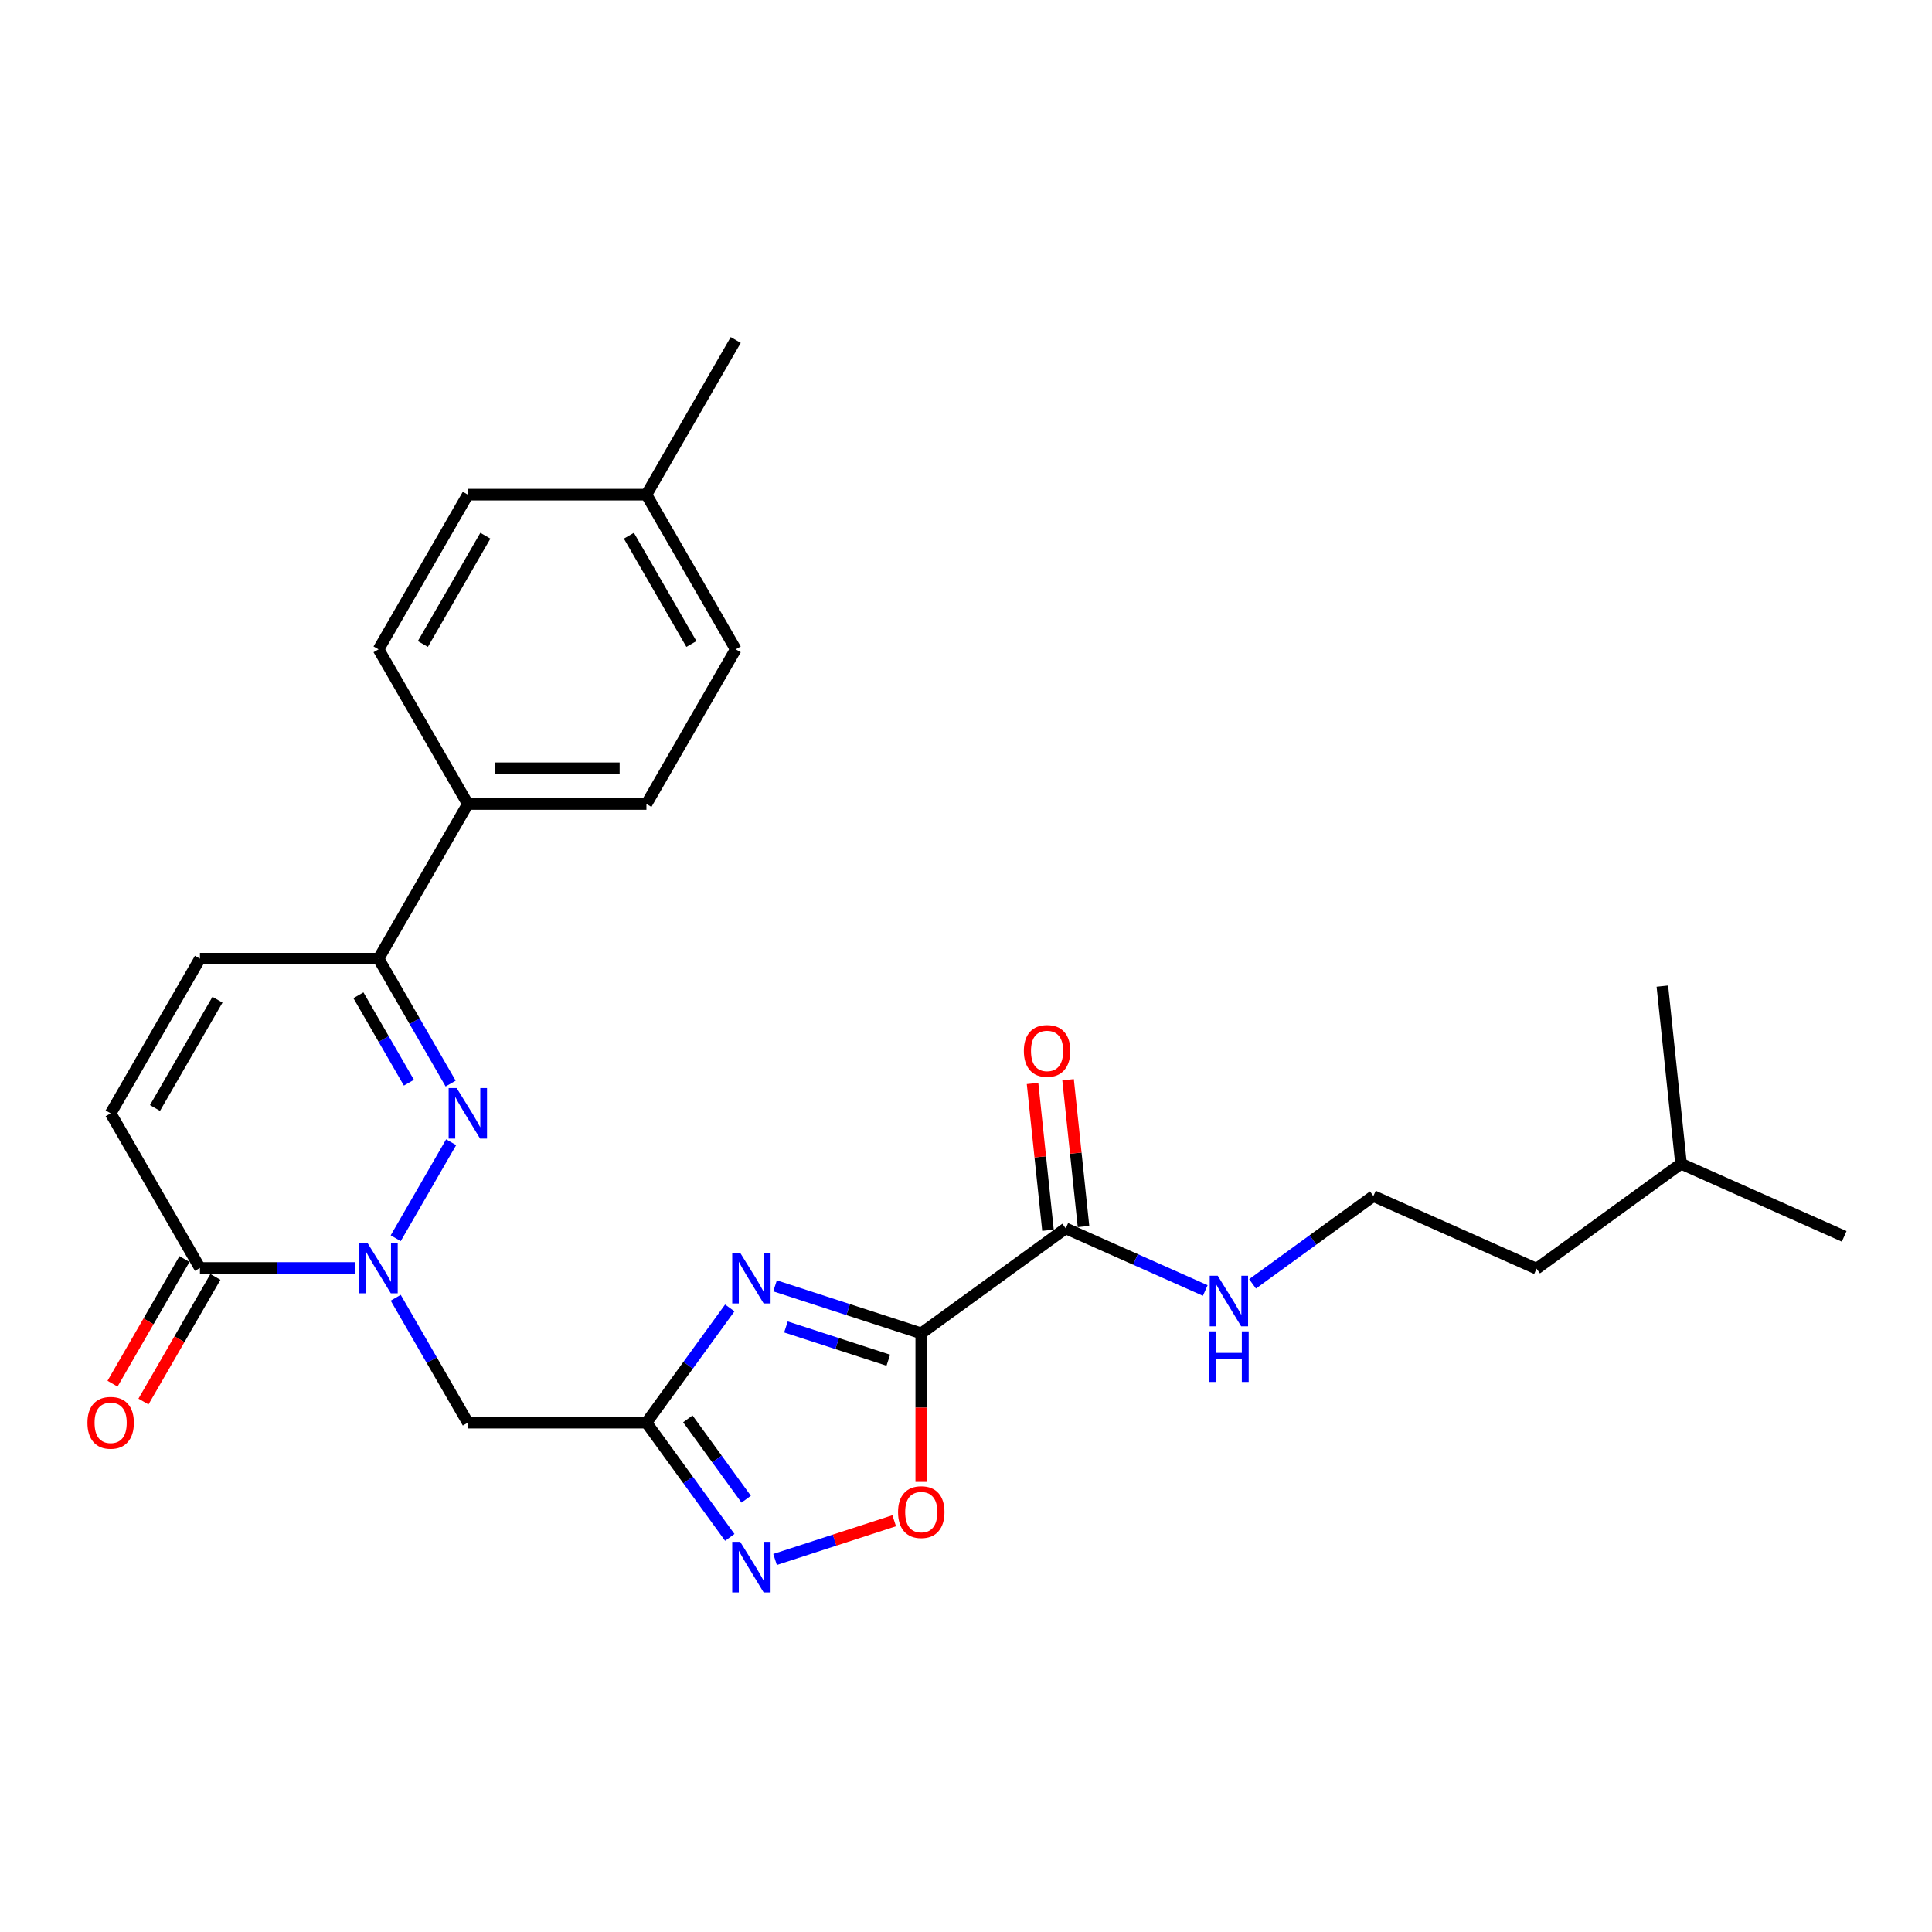 <?xml version='1.0' encoding='iso-8859-1'?>
<svg version='1.1' baseProfile='full'
              xmlns='http://www.w3.org/2000/svg'
                      xmlns:rdkit='http://www.rdkit.org/xml'
                      xmlns:xlink='http://www.w3.org/1999/xlink'
                  xml:space='preserve'
width='1000px' height='1000px' viewBox='0 0 1000 1000'>
<!-- END OF HEADER -->
<rect style='opacity:1.0;fill:#FFFFFF;stroke:none' width='1000' height='1000' x='0' y='0'> </rect>
<path class='bond-0' d='M 476.843,690.146 L 439.004,677.852' style='fill:none;fill-rule:evenodd;stroke:#000000;stroke-width:6px;stroke-linecap:butt;stroke-linejoin:miter;stroke-opacity:1' />
<path class='bond-0' d='M 439.004,677.852 L 401.166,665.558' style='fill:none;fill-rule:evenodd;stroke:#0000FF;stroke-width:6px;stroke-linecap:butt;stroke-linejoin:miter;stroke-opacity:1' />
<path class='bond-0' d='M 459.778,704.041 L 433.291,695.435' style='fill:none;fill-rule:evenodd;stroke:#000000;stroke-width:6px;stroke-linecap:butt;stroke-linejoin:miter;stroke-opacity:1' />
<path class='bond-0' d='M 433.291,695.435 L 406.804,686.829' style='fill:none;fill-rule:evenodd;stroke:#0000FF;stroke-width:6px;stroke-linecap:butt;stroke-linejoin:miter;stroke-opacity:1' />
<path class='bond-6' d='M 476.843,690.146 L 476.843,728.592' style='fill:none;fill-rule:evenodd;stroke:#000000;stroke-width:6px;stroke-linecap:butt;stroke-linejoin:miter;stroke-opacity:1' />
<path class='bond-6' d='M 476.843,728.592 L 476.843,767.038' style='fill:none;fill-rule:evenodd;stroke:#FF0000;stroke-width:6px;stroke-linecap:butt;stroke-linejoin:miter;stroke-opacity:1' />
<path class='bond-9' d='M 476.843,690.146 L 551.629,635.811' style='fill:none;fill-rule:evenodd;stroke:#000000;stroke-width:6px;stroke-linecap:butt;stroke-linejoin:miter;stroke-opacity:1' />
<path class='bond-3' d='M 377.738,676.981 L 356.165,706.674' style='fill:none;fill-rule:evenodd;stroke:#0000FF;stroke-width:6px;stroke-linecap:butt;stroke-linejoin:miter;stroke-opacity:1' />
<path class='bond-3' d='M 356.165,706.674 L 334.592,736.367' style='fill:none;fill-rule:evenodd;stroke:#000000;stroke-width:6px;stroke-linecap:butt;stroke-linejoin:miter;stroke-opacity:1' />
<path class='bond-1' d='M 204.823,671.712 L 223.487,704.039' style='fill:none;fill-rule:evenodd;stroke:#0000FF;stroke-width:6px;stroke-linecap:butt;stroke-linejoin:miter;stroke-opacity:1' />
<path class='bond-1' d='M 223.487,704.039 L 242.151,736.367' style='fill:none;fill-rule:evenodd;stroke:#000000;stroke-width:6px;stroke-linecap:butt;stroke-linejoin:miter;stroke-opacity:1' />
<path class='bond-2' d='M 204.823,640.91 L 233.517,591.211' style='fill:none;fill-rule:evenodd;stroke:#0000FF;stroke-width:6px;stroke-linecap:butt;stroke-linejoin:miter;stroke-opacity:1' />
<path class='bond-7' d='M 183.692,656.311 L 143.592,656.311' style='fill:none;fill-rule:evenodd;stroke:#0000FF;stroke-width:6px;stroke-linecap:butt;stroke-linejoin:miter;stroke-opacity:1' />
<path class='bond-7' d='M 143.592,656.311 L 103.491,656.311' style='fill:none;fill-rule:evenodd;stroke:#000000;stroke-width:6px;stroke-linecap:butt;stroke-linejoin:miter;stroke-opacity:1' />
<path class='bond-8' d='M 233.26,560.855 L 214.596,528.527' style='fill:none;fill-rule:evenodd;stroke:#0000FF;stroke-width:6px;stroke-linecap:butt;stroke-linejoin:miter;stroke-opacity:1' />
<path class='bond-8' d='M 214.596,528.527 L 195.931,496.2' style='fill:none;fill-rule:evenodd;stroke:#000000;stroke-width:6px;stroke-linecap:butt;stroke-linejoin:miter;stroke-opacity:1' />
<path class='bond-8' d='M 211.649,560.401 L 198.584,537.771' style='fill:none;fill-rule:evenodd;stroke:#0000FF;stroke-width:6px;stroke-linecap:butt;stroke-linejoin:miter;stroke-opacity:1' />
<path class='bond-8' d='M 198.584,537.771 L 185.519,515.142' style='fill:none;fill-rule:evenodd;stroke:#000000;stroke-width:6px;stroke-linecap:butt;stroke-linejoin:miter;stroke-opacity:1' />
<path class='bond-5' d='M 334.592,736.367 L 242.151,736.367' style='fill:none;fill-rule:evenodd;stroke:#000000;stroke-width:6px;stroke-linecap:butt;stroke-linejoin:miter;stroke-opacity:1' />
<path class='bond-27' d='M 334.592,736.367 L 356.165,766.059' style='fill:none;fill-rule:evenodd;stroke:#000000;stroke-width:6px;stroke-linecap:butt;stroke-linejoin:miter;stroke-opacity:1' />
<path class='bond-27' d='M 356.165,766.059 L 377.738,795.752' style='fill:none;fill-rule:evenodd;stroke:#0000FF;stroke-width:6px;stroke-linecap:butt;stroke-linejoin:miter;stroke-opacity:1' />
<path class='bond-27' d='M 356.021,734.407 L 371.122,755.192' style='fill:none;fill-rule:evenodd;stroke:#000000;stroke-width:6px;stroke-linecap:butt;stroke-linejoin:miter;stroke-opacity:1' />
<path class='bond-27' d='M 371.122,755.192 L 386.223,775.977' style='fill:none;fill-rule:evenodd;stroke:#0000FF;stroke-width:6px;stroke-linecap:butt;stroke-linejoin:miter;stroke-opacity:1' />
<path class='bond-4' d='M 401.166,807.176 L 432.001,797.157' style='fill:none;fill-rule:evenodd;stroke:#0000FF;stroke-width:6px;stroke-linecap:butt;stroke-linejoin:miter;stroke-opacity:1' />
<path class='bond-4' d='M 432.001,797.157 L 462.836,787.138' style='fill:none;fill-rule:evenodd;stroke:#FF0000;stroke-width:6px;stroke-linecap:butt;stroke-linejoin:miter;stroke-opacity:1' />
<path class='bond-10' d='M 103.491,656.311 L 57.271,576.255' style='fill:none;fill-rule:evenodd;stroke:#000000;stroke-width:6px;stroke-linecap:butt;stroke-linejoin:miter;stroke-opacity:1' />
<path class='bond-13' d='M 95.485,651.689 L 76.864,683.943' style='fill:none;fill-rule:evenodd;stroke:#000000;stroke-width:6px;stroke-linecap:butt;stroke-linejoin:miter;stroke-opacity:1' />
<path class='bond-13' d='M 76.864,683.943 L 58.242,716.196' style='fill:none;fill-rule:evenodd;stroke:#FF0000;stroke-width:6px;stroke-linecap:butt;stroke-linejoin:miter;stroke-opacity:1' />
<path class='bond-13' d='M 111.496,660.933 L 92.875,693.187' style='fill:none;fill-rule:evenodd;stroke:#000000;stroke-width:6px;stroke-linecap:butt;stroke-linejoin:miter;stroke-opacity:1' />
<path class='bond-13' d='M 92.875,693.187 L 74.253,725.44' style='fill:none;fill-rule:evenodd;stroke:#FF0000;stroke-width:6px;stroke-linecap:butt;stroke-linejoin:miter;stroke-opacity:1' />
<path class='bond-12' d='M 195.931,496.2 L 242.151,416.144' style='fill:none;fill-rule:evenodd;stroke:#000000;stroke-width:6px;stroke-linecap:butt;stroke-linejoin:miter;stroke-opacity:1' />
<path class='bond-28' d='M 195.931,496.2 L 103.491,496.2' style='fill:none;fill-rule:evenodd;stroke:#000000;stroke-width:6px;stroke-linecap:butt;stroke-linejoin:miter;stroke-opacity:1' />
<path class='bond-14' d='M 560.822,634.845 L 556.829,596.856' style='fill:none;fill-rule:evenodd;stroke:#000000;stroke-width:6px;stroke-linecap:butt;stroke-linejoin:miter;stroke-opacity:1' />
<path class='bond-14' d='M 556.829,596.856 L 552.836,558.866' style='fill:none;fill-rule:evenodd;stroke:#FF0000;stroke-width:6px;stroke-linecap:butt;stroke-linejoin:miter;stroke-opacity:1' />
<path class='bond-14' d='M 542.435,636.778 L 538.442,598.788' style='fill:none;fill-rule:evenodd;stroke:#000000;stroke-width:6px;stroke-linecap:butt;stroke-linejoin:miter;stroke-opacity:1' />
<path class='bond-14' d='M 538.442,598.788 L 534.449,560.799' style='fill:none;fill-rule:evenodd;stroke:#FF0000;stroke-width:6px;stroke-linecap:butt;stroke-linejoin:miter;stroke-opacity:1' />
<path class='bond-15' d='M 551.629,635.811 L 587.733,651.886' style='fill:none;fill-rule:evenodd;stroke:#000000;stroke-width:6px;stroke-linecap:butt;stroke-linejoin:miter;stroke-opacity:1' />
<path class='bond-15' d='M 587.733,651.886 L 623.838,667.961' style='fill:none;fill-rule:evenodd;stroke:#0000FF;stroke-width:6px;stroke-linecap:butt;stroke-linejoin:miter;stroke-opacity:1' />
<path class='bond-11' d='M 57.271,576.255 L 103.491,496.2' style='fill:none;fill-rule:evenodd;stroke:#000000;stroke-width:6px;stroke-linecap:butt;stroke-linejoin:miter;stroke-opacity:1' />
<path class='bond-11' d='M 80.215,573.491 L 112.569,517.452' style='fill:none;fill-rule:evenodd;stroke:#000000;stroke-width:6px;stroke-linecap:butt;stroke-linejoin:miter;stroke-opacity:1' />
<path class='bond-16' d='M 242.151,416.144 L 334.592,416.144' style='fill:none;fill-rule:evenodd;stroke:#000000;stroke-width:6px;stroke-linecap:butt;stroke-linejoin:miter;stroke-opacity:1' />
<path class='bond-16' d='M 256.017,397.656 L 320.726,397.656' style='fill:none;fill-rule:evenodd;stroke:#000000;stroke-width:6px;stroke-linecap:butt;stroke-linejoin:miter;stroke-opacity:1' />
<path class='bond-17' d='M 242.151,416.144 L 195.931,336.088' style='fill:none;fill-rule:evenodd;stroke:#000000;stroke-width:6px;stroke-linecap:butt;stroke-linejoin:miter;stroke-opacity:1' />
<path class='bond-21' d='M 648.316,664.518 L 679.589,641.797' style='fill:none;fill-rule:evenodd;stroke:#0000FF;stroke-width:6px;stroke-linecap:butt;stroke-linejoin:miter;stroke-opacity:1' />
<path class='bond-21' d='M 679.589,641.797 L 710.863,619.075' style='fill:none;fill-rule:evenodd;stroke:#000000;stroke-width:6px;stroke-linecap:butt;stroke-linejoin:miter;stroke-opacity:1' />
<path class='bond-18' d='M 334.592,416.144 L 380.812,336.088' style='fill:none;fill-rule:evenodd;stroke:#000000;stroke-width:6px;stroke-linecap:butt;stroke-linejoin:miter;stroke-opacity:1' />
<path class='bond-19' d='M 195.931,336.088 L 242.151,256.033' style='fill:none;fill-rule:evenodd;stroke:#000000;stroke-width:6px;stroke-linecap:butt;stroke-linejoin:miter;stroke-opacity:1' />
<path class='bond-19' d='M 218.875,333.324 L 251.23,277.285' style='fill:none;fill-rule:evenodd;stroke:#000000;stroke-width:6px;stroke-linecap:butt;stroke-linejoin:miter;stroke-opacity:1' />
<path class='bond-29' d='M 380.812,336.088 L 334.592,256.033' style='fill:none;fill-rule:evenodd;stroke:#000000;stroke-width:6px;stroke-linecap:butt;stroke-linejoin:miter;stroke-opacity:1' />
<path class='bond-29' d='M 357.868,333.324 L 325.514,277.285' style='fill:none;fill-rule:evenodd;stroke:#000000;stroke-width:6px;stroke-linecap:butt;stroke-linejoin:miter;stroke-opacity:1' />
<path class='bond-20' d='M 242.151,256.033 L 334.592,256.033' style='fill:none;fill-rule:evenodd;stroke:#000000;stroke-width:6px;stroke-linecap:butt;stroke-linejoin:miter;stroke-opacity:1' />
<path class='bond-23' d='M 334.592,256.033 L 380.812,175.977' style='fill:none;fill-rule:evenodd;stroke:#000000;stroke-width:6px;stroke-linecap:butt;stroke-linejoin:miter;stroke-opacity:1' />
<path class='bond-22' d='M 710.863,619.075 L 795.311,656.674' style='fill:none;fill-rule:evenodd;stroke:#000000;stroke-width:6px;stroke-linecap:butt;stroke-linejoin:miter;stroke-opacity:1' />
<path class='bond-24' d='M 795.311,656.674 L 870.097,602.339' style='fill:none;fill-rule:evenodd;stroke:#000000;stroke-width:6px;stroke-linecap:butt;stroke-linejoin:miter;stroke-opacity:1' />
<path class='bond-25' d='M 870.097,602.339 L 954.545,639.938' style='fill:none;fill-rule:evenodd;stroke:#000000;stroke-width:6px;stroke-linecap:butt;stroke-linejoin:miter;stroke-opacity:1' />
<path class='bond-26' d='M 870.097,602.339 L 860.434,510.405' style='fill:none;fill-rule:evenodd;stroke:#000000;stroke-width:6px;stroke-linecap:butt;stroke-linejoin:miter;stroke-opacity:1' />
<path  class='atom-1' d='M 383.14 648.491
L 391.718 662.357
Q 392.569 663.725, 393.937 666.203
Q 395.305 668.68, 395.379 668.828
L 395.379 648.491
L 398.855 648.491
L 398.855 674.67
L 395.268 674.67
L 386.061 659.51
Q 384.989 657.735, 383.843 655.702
Q 382.733 653.668, 382.401 653.039
L 382.401 674.67
L 378.999 674.67
L 378.999 648.491
L 383.14 648.491
' fill='#0000FF'/>
<path  class='atom-2' d='M 190.144 643.221
L 198.723 657.087
Q 199.573 658.456, 200.942 660.933
Q 202.31 663.41, 202.384 663.558
L 202.384 643.221
L 205.859 643.221
L 205.859 669.401
L 202.273 669.401
L 193.066 654.24
Q 191.993 652.465, 190.847 650.432
Q 189.738 648.398, 189.405 647.77
L 189.405 669.401
L 186.003 669.401
L 186.003 643.221
L 190.144 643.221
' fill='#0000FF'/>
<path  class='atom-3' d='M 236.365 563.166
L 244.943 577.032
Q 245.794 578.4, 247.162 580.877
Q 248.53 583.355, 248.604 583.503
L 248.604 563.166
L 252.079 563.166
L 252.079 589.345
L 248.493 589.345
L 239.286 574.185
Q 238.213 572.41, 237.067 570.376
Q 235.958 568.342, 235.625 567.714
L 235.625 589.345
L 232.223 589.345
L 232.223 563.166
L 236.365 563.166
' fill='#0000FF'/>
<path  class='atom-5' d='M 383.14 798.063
L 391.718 811.929
Q 392.569 813.297, 393.937 815.774
Q 395.305 818.252, 395.379 818.4
L 395.379 798.063
L 398.855 798.063
L 398.855 824.242
L 395.268 824.242
L 386.061 809.082
Q 384.989 807.307, 383.843 805.273
Q 382.733 803.24, 382.401 802.611
L 382.401 824.242
L 378.999 824.242
L 378.999 798.063
L 383.14 798.063
' fill='#0000FF'/>
<path  class='atom-7' d='M 464.826 782.661
Q 464.826 776.375, 467.932 772.862
Q 471.038 769.349, 476.843 769.349
Q 482.648 769.349, 485.754 772.862
Q 488.86 776.375, 488.86 782.661
Q 488.86 789.021, 485.717 792.644
Q 482.574 796.231, 476.843 796.231
Q 471.074 796.231, 467.932 792.644
Q 464.826 789.058, 464.826 782.661
M 476.843 793.273
Q 480.836 793.273, 482.981 790.611
Q 485.162 787.911, 485.162 782.661
Q 485.162 777.521, 482.981 774.933
Q 480.836 772.307, 476.843 772.307
Q 472.849 772.307, 470.668 774.896
Q 468.523 777.484, 468.523 782.661
Q 468.523 787.948, 470.668 790.611
Q 472.849 793.273, 476.843 793.273
' fill='#FF0000'/>
<path  class='atom-14' d='M 45.254 736.441
Q 45.254 730.155, 48.359 726.642
Q 51.465 723.129, 57.271 723.129
Q 63.076 723.129, 66.182 726.642
Q 69.288 730.155, 69.288 736.441
Q 69.288 742.801, 66.145 746.424
Q 63.002 750.011, 57.271 750.011
Q 51.502 750.011, 48.359 746.424
Q 45.254 742.837, 45.254 736.441
M 57.271 747.053
Q 61.264 747.053, 63.409 744.39
Q 65.59 741.691, 65.59 736.441
Q 65.59 731.301, 63.409 728.713
Q 61.264 726.087, 57.271 726.087
Q 53.277 726.087, 51.096 728.676
Q 48.951 731.264, 48.951 736.441
Q 48.951 741.728, 51.096 744.39
Q 53.277 747.053, 57.271 747.053
' fill='#FF0000'/>
<path  class='atom-15' d='M 529.949 543.951
Q 529.949 537.666, 533.055 534.153
Q 536.161 530.64, 541.966 530.64
Q 547.771 530.64, 550.877 534.153
Q 553.983 537.666, 553.983 543.951
Q 553.983 550.311, 550.84 553.935
Q 547.697 557.522, 541.966 557.522
Q 536.198 557.522, 533.055 553.935
Q 529.949 550.348, 529.949 543.951
M 541.966 554.564
Q 545.959 554.564, 548.104 551.901
Q 550.286 549.202, 550.286 543.951
Q 550.286 538.812, 548.104 536.223
Q 545.959 533.598, 541.966 533.598
Q 537.972 533.598, 535.791 536.186
Q 533.646 538.775, 533.646 543.951
Q 533.646 549.239, 535.791 551.901
Q 537.972 554.564, 541.966 554.564
' fill='#FF0000'/>
<path  class='atom-16' d='M 630.29 660.321
L 638.869 674.187
Q 639.719 675.555, 641.087 678.032
Q 642.455 680.51, 642.529 680.658
L 642.529 660.321
L 646.005 660.321
L 646.005 686.5
L 642.418 686.5
L 633.211 671.34
Q 632.139 669.565, 630.993 667.531
Q 629.883 665.497, 629.551 664.869
L 629.551 686.5
L 626.149 686.5
L 626.149 660.321
L 630.29 660.321
' fill='#0000FF'/>
<path  class='atom-16' d='M 625.835 689.118
L 629.384 689.118
L 629.384 700.248
L 642.77 700.248
L 642.77 689.118
L 646.319 689.118
L 646.319 715.297
L 642.77 715.297
L 642.77 703.206
L 629.384 703.206
L 629.384 715.297
L 625.835 715.297
L 625.835 689.118
' fill='#0000FF'/>
</svg>
